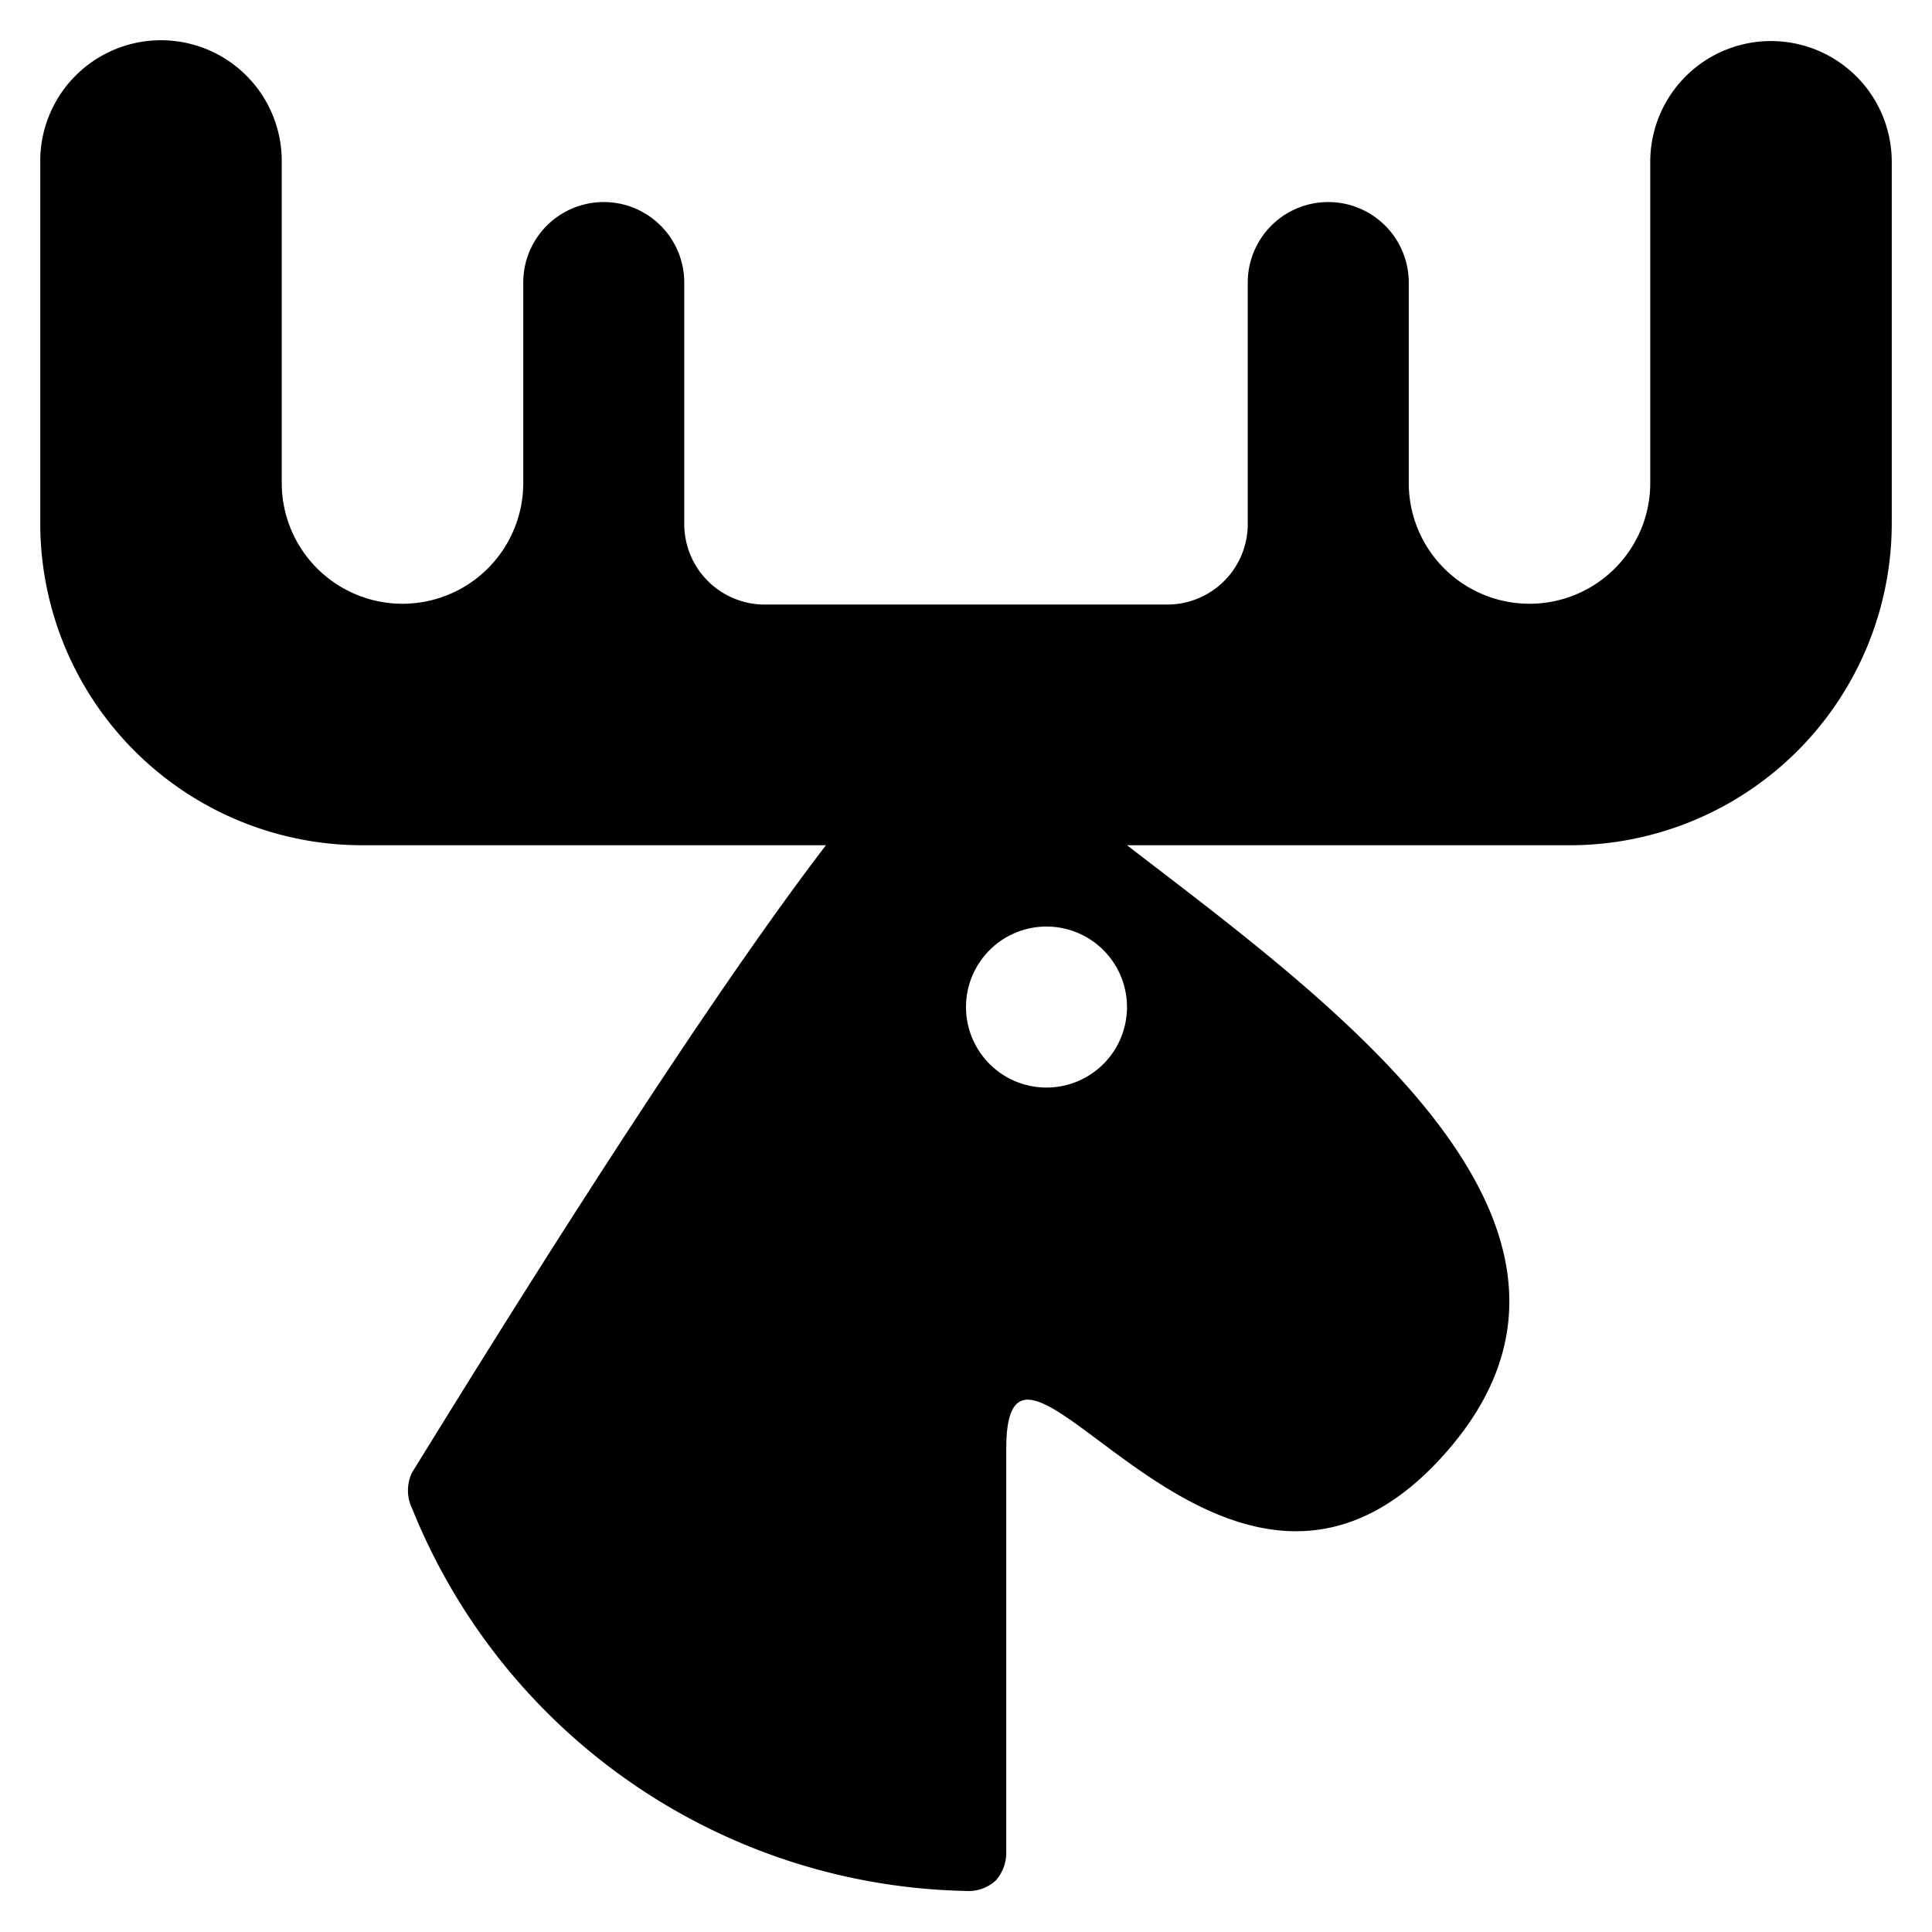 <svg xmlns="http://www.w3.org/2000/svg" viewBox="0 0 24 24"><path d="M22 0.51A1.5 1.5 0 0 0 20.5 2v4a1.5 1.5 0 0 1 -3 0V3.51a1 1 0 1 0 -2 0v3a1 1 0 0 1 -1 1h-5a1 1 0 0 1 -1 -1v-3a1 1 0 0 0 -2 0V6a1.5 1.5 0 0 1 -3 0V2a1.5 1.5 0 0 0 -3 0v4.5a4 4 0 0 0 4 4h5.76c-1.8 2.35 -4.52 6.79 -5.14 7.79a0.51 0.51 0 0 0 0 0.45A7.58 7.58 0 0 0 12 23.49a0.5 0.5 0 0 0 0.37 -0.13 0.52 0.52 0 0 0 0.13 -0.36v-5c0 -2.39 2.75 3.21 5.5 0 2.39 -2.79 -1.48 -5.56 -4 -7.5h5.5a4 4 0 0 0 4 -4V2A1.5 1.5 0 0 0 22 0.51Zm-9 13a1 1 0 1 1 1 -1 1 1 0 0 1 -1 1Z" fill="#000000" stroke-width="1"></path></svg>